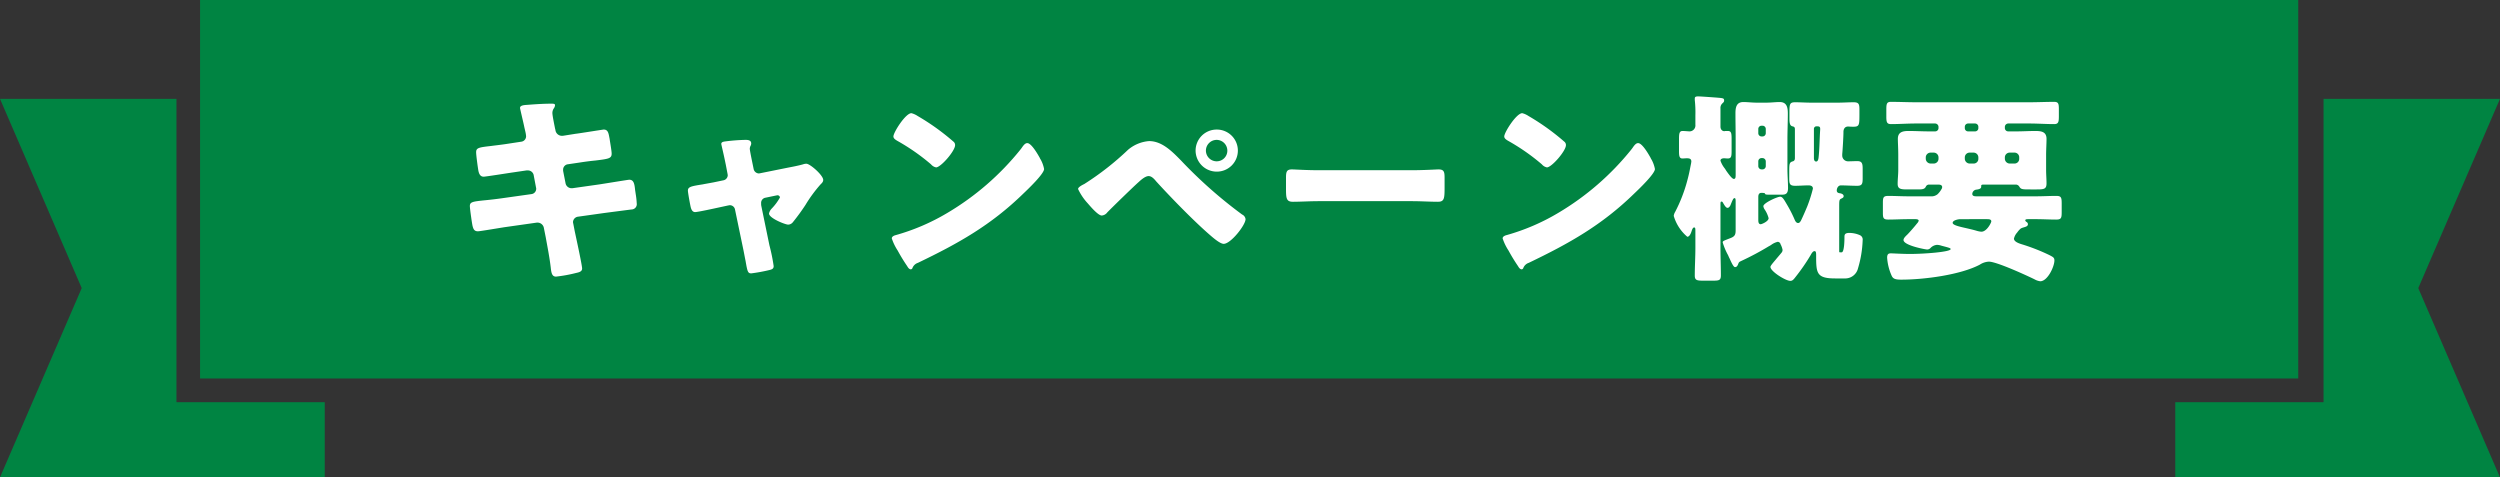 <svg id="ttl_oubo_gaiyou" xmlns="http://www.w3.org/2000/svg" width="309" height="59" viewBox="0 0 309 59">
  <rect x="0" y="0" width="309" height="59" fill="#333333" stroke="none"/>
  <g id="グループ_9" data-name="グループ 9">
    <path id="パス_786" data-name="パス 786" d="M310.983,93.184V55.694H289.174l10.1,23.391-10.1,23.39h40.137V93.184H310.983Z" transform="translate(-289.174 -43.475)" fill="#008442"/>
    <path id="パス_787" data-name="パス 787" d="M523.4,55.694H501.593v37.49H483.264v9.292H523.4l-10.1-23.39,10.1-23.391Z" transform="translate(-214.402 -43.475)" fill="#008442"/>
    <rect id="長方形_16" data-name="長方形 16" width="259.332" height="46.781" transform="translate(24.728)" fill="#008442"/>
  </g>
  <path id="パス_1459" data-name="パス 1459" d="M-93.05-15.125c-.925.15-1.675.225-2.225.3-1.525.175-1.875.225-1.875.775,0,.375.2,1.825.275,2.275.075.375.225.75.65.75.25,0,3.075-.45,3.6-.525l1.7-.25h.175a.727.727,0,0,1,.725.65l.275,1.45a.563.563,0,0,1,.025.175.666.666,0,0,1-.575.65l-3.725.525c-.9.125-1.6.2-2.15.25-1.4.15-1.75.2-1.75.7,0,.325.25,2.075.325,2.425.1.4.2.7.675.7.25,0,2.875-.45,3.4-.525l3.875-.55h.1a.8.8,0,0,1,.775.675l.225,1.125c.225,1.25.475,2.5.625,3.775.075.75.2,1.1.65,1.1A17.817,17.817,0,0,0-84.8.875c.325-.075.75-.15.75-.55,0-.425-.775-3.95-.925-4.675l-.175-.9a.621.621,0,0,1-.025-.2.705.705,0,0,1,.575-.625l3.2-.45c.375-.05,3.25-.425,3.475-.45a.652.652,0,0,0,.625-.75,9.494,9.494,0,0,0-.125-1.15l-.075-.5c-.075-.725-.15-1.275-.725-1.275-.125,0-3.175.5-3.675.575l-3.35.475h-.1a.752.752,0,0,1-.75-.625l-.3-1.525v-.125a.671.671,0,0,1,.525-.675l1.525-.225c.8-.125,1.425-.2,1.95-.25,1.625-.2,2-.25,2-.85,0-.35-.2-1.425-.25-1.825-.125-.6-.15-1.15-.725-1.15-.125,0-3.025.475-3.5.525l-1.575.25h-.1a.809.809,0,0,1-.8-.725l-.05-.2c-.075-.4-.325-1.575-.325-1.9a1.007,1.007,0,0,1,.2-.6.744.744,0,0,0,.125-.375c0-.175-.225-.175-.45-.175-1.025,0-2.05.075-3.05.15-.45.025-.825.1-.825.375,0,.1.475,2.05.525,2.35l.15.65a3.451,3.451,0,0,1,.075.5.676.676,0,0,1-.6.675Zm25.25,4.8c-.525.1-.975.175-1.35.25-1.425.225-1.825.3-1.825.775,0,.25.275,1.75.35,2.05.075.275.2.6.55.6.3,0,2.375-.45,2.825-.55l1.275-.275c.05,0,.125-.025.175-.025a.647.647,0,0,1,.65.55L-64.1-1.9c.1.5.175.925.25,1.275.225,1.3.275,1.55.7,1.55A20.439,20.439,0,0,0-60.85.5c.275-.075.475-.15.475-.475A22.45,22.45,0,0,0-60.9-2.55l-1-4.85a1.148,1.148,0,0,1-.025-.25v-.1a.644.644,0,0,1,.525-.675l1.325-.275c.05,0,.1-.025.15-.025a.29.29,0,0,1,.325.275,6.606,6.606,0,0,1-1.05,1.4,1.28,1.28,0,0,0-.3.575c0,.575,2,1.375,2.375,1.375A.774.774,0,0,0-58-5.4a26.073,26.073,0,0,0,1.55-2.125A17.269,17.269,0,0,1-54.6-10.05c.175-.175.35-.325.35-.575,0-.575-1.625-2-2.075-2a1.168,1.168,0,0,0-.425.075c-.625.175-1.3.3-1.95.425l-3.35.675c-.025,0-.1.025-.15.025a.687.687,0,0,1-.65-.55l-.225-1.1c-.05-.25-.25-1.225-.25-1.4a.77.77,0,0,1,.075-.325.709.709,0,0,0,.1-.325c0-.425-.4-.45-.725-.45a22.329,22.329,0,0,0-2.55.2c-.175.025-.425.075-.425.3,0,.05.15.675.3,1.35.125.55.225,1.075.25,1.175l.225,1.175a1.41,1.41,0,0,1,.025.175.661.661,0,0,1-.55.625Zm24.45-8.55c-.725,0-2.225,2.375-2.225,2.875,0,.25.25.4.45.525a25.748,25.748,0,0,1,4.2,2.925,1.09,1.09,0,0,0,.625.375c.575,0,2.35-2.025,2.35-2.75a.535.535,0,0,0-.225-.45,28.547,28.547,0,0,0-4.4-3.15A2.535,2.535,0,0,0-43.35-18.875Zm14.325,3.7c-.275,0-.475.275-.7.6-.05.075-.1.125-.15.2A33.48,33.48,0,0,1-38.9-6.55,26.325,26.325,0,0,1-45.3-3.8c-.2.05-.475.175-.475.4a6.323,6.323,0,0,0,.725,1.5A22.02,22.02,0,0,0-43.875.025c.1.175.25.4.45.4a.218.218,0,0,0,.2-.15,1.084,1.084,0,0,1,.675-.65c5-2.4,9.025-4.65,13.05-8.575.525-.5,2.55-2.425,2.55-3.025a3.977,3.977,0,0,0-.425-1.175c-.075-.1-.1-.2-.15-.275C-27.75-13.825-28.525-15.175-29.025-15.175Zm15.05-.25a4.552,4.552,0,0,0-2.6,1.075,34.953,34.953,0,0,1-5.4,4.225c-.2.1-.775.375-.775.625a6.95,6.95,0,0,0,1.2,1.775c.325.375,1.275,1.5,1.725,1.5A.931.931,0,0,0-19.15-6.6c.625-.65,3.2-3.15,3.875-3.75.3-.275.825-.75,1.25-.75.375,0,.7.375.925.65,1.8,1.975,4.55,4.8,6.525,6.525.4.35,1.35,1.2,1.825,1.2.875,0,2.7-2.325,2.7-3.05a.729.729,0,0,0-.425-.575,56.339,56.339,0,0,1-7.55-6.675C-11.175-14.2-12.4-15.425-13.975-15.425Zm8.35-1.425a2.6,2.6,0,0,0-2.6,2.6,2.614,2.614,0,0,0,2.6,2.6A2.6,2.6,0,0,0-3-14.25,2.6,2.6,0,0,0-5.625-16.85Zm0,1.275A1.334,1.334,0,0,1-4.3-14.25a1.318,1.318,0,0,1-1.325,1.325A1.334,1.334,0,0,1-6.95-14.25,1.334,1.334,0,0,1-5.625-15.575ZM7-11.825c-1.575,0-2.975-.1-3.325-.1-.65,0-.725.3-.725,1.05v1.15c0,1.325,0,1.8.85,1.8C4.725-7.925,5.9-8,7-8H18.5c1.1,0,2.25.075,3.225.075.8,0,.825-.425.825-1.8v-1.2c0-.725-.1-1-.75-1-.225,0-1.825.1-3.3.1Zm25.15-7.05c-.725,0-2.225,2.375-2.225,2.875,0,.25.25.4.45.525a25.748,25.748,0,0,1,4.2,2.925,1.09,1.09,0,0,0,.625.375c.575,0,2.35-2.025,2.35-2.75a.535.535,0,0,0-.225-.45,28.547,28.547,0,0,0-4.4-3.15A2.535,2.535,0,0,0,32.15-18.875Zm14.325,3.7c-.275,0-.475.275-.7.6-.05.075-.1.125-.15.2A33.48,33.48,0,0,1,36.6-6.55,26.325,26.325,0,0,1,30.2-3.8c-.2.05-.475.175-.475.4a6.323,6.323,0,0,0,.725,1.5A22.02,22.02,0,0,0,31.625.025c.1.175.25.4.45.4a.218.218,0,0,0,.2-.15,1.084,1.084,0,0,1,.675-.65c5-2.4,9.025-4.65,13.05-8.575.525-.5,2.55-2.425,2.55-3.025a3.977,3.977,0,0,0-.425-1.175c-.075-.1-.1-.2-.15-.275C47.75-13.825,46.975-15.175,46.475-15.175ZM59.2-.6a34.511,34.511,0,0,0,3.425-1.825,2.189,2.189,0,0,0,.3-.175,2.222,2.222,0,0,1,.8-.375.371.371,0,0,1,.35.3,2.36,2.36,0,0,1,.25.7.57.57,0,0,1-.075.275c-.275.35-.55.65-.75.9-.425.5-.675.8-.675.925,0,.55,1.875,1.725,2.45,1.725.225,0,.35-.075.65-.475A24.267,24.267,0,0,0,67.775-1.3c.1-.175.275-.525.5-.525.175,0,.2.175.2.5,0,2.2.025,2.875,2.35,2.875h1.15A1.63,1.63,0,0,0,73.65.3a13.654,13.654,0,0,0,.575-3.475.586.586,0,0,0-.35-.625,3.275,3.275,0,0,0-1.3-.275c-.55,0-.6.225-.6.475,0,.275,0,1.925-.35,1.925H71.5c-.175,0-.175,0-.175-.2V-7.25c0-.8,0-.925.225-1.05.15-.075.325-.125.325-.325,0-.225-.275-.325-.45-.35-.225-.025-.4-.1-.4-.35,0-.275.175-.625.5-.625.675,0,1.35.05,2.025.05.625,0,.675-.275.675-.95v-1.125c0-.625-.05-.975-.65-.975-.4,0-.8.025-1.175.025a.715.715,0,0,1-.7-.7v-.2c.05-.475.15-2.175.15-2.675v-.05c0-.375.175-.675.575-.675.05,0,.4.025.625.025.75,0,.775-.175.775-1.5v-.575c0-.7-.05-.95-.725-.95-.575,0-1.3.05-2.025.05h-3.15c-.725,0-1.425-.05-2.025-.05-.725,0-.725.225-.725,1.45v.55c0,.575.05.9.375.975.225.05.3.125.3.375v3.55c0,.175-.05.35-.25.4-.45.125-.45.3-.45,1.425v.65c0,.7.05.95.725.95.55,0,1.1-.05,1.65-.05.275,0,.55.075.55.4a17.1,17.1,0,0,1-.7,2.2c-.25.6-.5,1.175-.775,1.75-.075.125-.175.3-.35.3-.225,0-.35-.225-.425-.4A15.607,15.607,0,0,0,64.9-7.525c-.4-.675-.575-1.025-.875-1.025-.35,0-2.075.775-2.075,1.175a.986.986,0,0,0,.125.35A3.532,3.532,0,0,1,62.6-5.9c0,.4-.85.75-.975.75-.3,0-.3-.35-.3-.575v-2.8c0-.25.075-.5.375-.5.1,0,.4,0,.45.075.025.1.025.15.575.15h1.45c.5,0,.825-.075.825-.825,0-.725-.075-1.575-.075-2.425v-3.575c0-1.075.05-2.15.05-3.225,0-.725-.125-1.4-1-1.4-.525,0-1.075.075-1.65.075h-1.2c-.575,0-1.125-.075-1.65-.075-.875,0-.975.7-.975,1.4,0,1.075.025,2.15.025,3.225v4.375c0,.325-.025.5-.225.5-.225,0-.65-.6-.95-1.025a2.635,2.635,0,0,0-.175-.275A3.253,3.253,0,0,1,56.65-13c0-.25.275-.3.45-.3.15,0,.3.025.45.025.425,0,.475-.25.475-.9V-15.7c0-.725-.05-.975-.475-.975h-.3a1.083,1.083,0,0,1-.125.025c-.225,0-.475-.175-.475-.575V-19.45a.767.767,0,0,1,.2-.6c.125-.125.25-.2.25-.375,0-.25-.05-.3-.625-.35-.55-.05-2.35-.175-2.575-.175-.275,0-.425.05-.425.25v.2a13.9,13.9,0,0,1,.075,1.9v1.15a.736.736,0,0,1-.7.825c-.15,0-.65-.05-.875-.05-.4,0-.45.3-.45,1v1.5c0,.6.05.9.425.9.15,0,.35-.025.55-.025.3,0,.55.05.55.4,0,.05-.025.15-.025.2-.175.85-.225,1.225-.475,2.15a18.813,18.813,0,0,1-1.5,3.875,1.2,1.2,0,0,0-.175.5A5.327,5.327,0,0,0,52.55-3.6c.3,0,.475-.5.55-.75.05-.125.125-.4.3-.4.15,0,.15.175.15.45v2.075c0,1.125-.075,2.275-.075,3.425,0,.575.275.625,1.025.625h1.25c.725,0,.95-.05.95-.65,0-1.15-.05-2.275-.05-3.4v-5.4c0-.25.025-.325.125-.325s.125.05.175.125c.2.35.375.65.575.65.175,0,.275-.175.35-.3.225-.55.35-.9.5-.9s.15.15.15.45V-4.4c0,.525-.1.75-.6.95-.9.35-1,.375-1,.55a7.919,7.919,0,0,0,.65,1.55c.075.15.125.3.2.425.275.625.5,1.075.675,1.075.25,0,.325-.225.4-.4C58.925-.475,59-.5,59.2-.6Zm9.425-16.65c.275,0,.35.1.35.3v.1c-.075,1.075-.075,2.15-.175,3.225-.025.2-.025.725-.325.725-.225,0-.275-.25-.275-.425V-16.95a.31.31,0,0,1,.325-.3Zm-7.3,4.325a.4.4,0,0,1,.4-.4h.125a.411.411,0,0,1,.4.4v.6a.411.411,0,0,1-.4.4h-.125a.411.411,0,0,1-.4-.4Zm0-4a.4.4,0,0,1,.4-.4h.125a.4.4,0,0,1,.4.4v.525a.4.4,0,0,1-.4.4h-.125a.4.4,0,0,1-.4-.4Zm26.8-.675a.41.41,0,0,1,.4.4v.175a.4.4,0,0,1-.4.4H87.25a.4.4,0,0,1-.4-.4V-17.2a.411.411,0,0,1,.4-.4ZM83.6-13.25a.592.592,0,0,1-.6.6h-.375a.608.608,0,0,1-.6-.6v-.15a.592.592,0,0,1,.6-.6H83a.592.592,0,0,1,.6.6Zm4.925,0a.578.578,0,0,1-.6.6H87.45a.608.608,0,0,1-.6-.6v-.15a.592.592,0,0,1,.6-.6h.475a.592.592,0,0,1,.6.6Zm5.05,0a.578.578,0,0,1-.6.6H92.4a.608.608,0,0,1-.6-.6v-.15a.592.592,0,0,1,.6-.6h.575a.578.578,0,0,1,.6.6Zm-4,7.475c.225,0,.55,0,.55.275,0,.15-.55,1.275-1.225,1.275a2.771,2.771,0,0,1-.625-.125c-.425-.125-.875-.225-1.3-.325-.9-.2-1.625-.375-1.625-.65,0-.3.65-.45.975-.45Zm4.2,1.15A1.736,1.736,0,0,1,94.1-4.75c.225-.075.55-.125.55-.4a.308.308,0,0,0-.125-.25c-.075-.05-.2-.125-.2-.225,0-.15.2-.15.375-.15h.975c.825,0,1.65.05,2.475.05.625,0,.675-.2.675-.95v-1c0-.775-.05-.975-.675-.975-.825,0-1.65.05-2.475.05h-7.4c-.225,0-.5-.025-.5-.3a.566.566,0,0,1,.5-.525c.2-.025.6-.075.6-.35V-9.9c0-.125.15-.15.25-.15H93.2a.522.522,0,0,1,.4.275c.2.325.4.325,1.375.325h.75c.925,0,1.225-.05,1.225-.75,0-.525-.05-1.075-.05-1.65V-13.7c0-.75.05-1.4.05-2,0-.9-.675-.975-1.4-.975-.775,0-1.55.05-2.325.05H92.2a.411.411,0,0,1-.4-.4V-17.2a.43.43,0,0,1,.4-.4h2.65c1,0,2.025.075,3.05.075.525,0,.575-.275.575-.975v-.875c0-.65-.05-.9-.575-.9-1.025,0-2.05.05-3.05.05H80.775c-1,0-2.025-.05-3.05-.05-.55,0-.575.275-.575,1.025v.775c0,.675.05.95.575.95,1.025,0,2.05-.075,3.05-.075H83.2a.43.43,0,0,1,.4.4v.175a.411.411,0,0,1-.4.4h-.8c-.825,0-1.65-.05-2.475-.05-.7,0-1.35.1-1.35.975,0,.5.05,1.15.05,2v1.85c0,.55-.075,1.175-.075,1.7,0,.625.35.7,1.15.7h1.35c.525,0,.825-.025.975-.325a.434.434,0,0,1,.375-.275h1.175c.2,0,.475.05.475.3a.422.422,0,0,1-.075.25,2.64,2.64,0,0,1-.5.65,1.213,1.213,0,0,1-.875.25H79.85c-.825,0-1.65-.05-2.45-.05-.625,0-.675.2-.675.875v1.2c0,.65.05.85.675.85.8,0,1.625-.05,2.45-.05h.925c.125,0,.375.025.375.2a.831.831,0,0,1-.2.325c-.375.475-.975,1.15-1.175,1.35-.175.175-.5.45-.5.7,0,.675,2.725,1.175,2.925,1.175a.59.59,0,0,0,.4-.175,1.235,1.235,0,0,1,.825-.4,1.947,1.947,0,0,1,.525.1c.175.05.675.175.825.225.25.075.325.125.325.2,0,.35-3.25.6-5.05.6-.875,0-2.125-.075-2.325-.075-.3,0-.475.075-.475.55a6.5,6.5,0,0,0,.575,2.25c.175.35.45.45,1.175.45,2.875,0,7.325-.6,9.7-1.85a2.236,2.236,0,0,1,1.125-.375c.95,0,4.6,1.675,5.625,2.175a1.908,1.908,0,0,0,.725.25c.9,0,1.75-1.8,1.75-2.575,0-.35-.175-.425-.6-.65A23.934,23.934,0,0,0,94.2-2.575c-.375-.125-1.275-.325-1.275-.8a1.7,1.7,0,0,1,.4-.75A2.373,2.373,0,0,1,93.775-4.625Z" transform="translate(156 32.864)" fill="#fff"/>
</svg>
